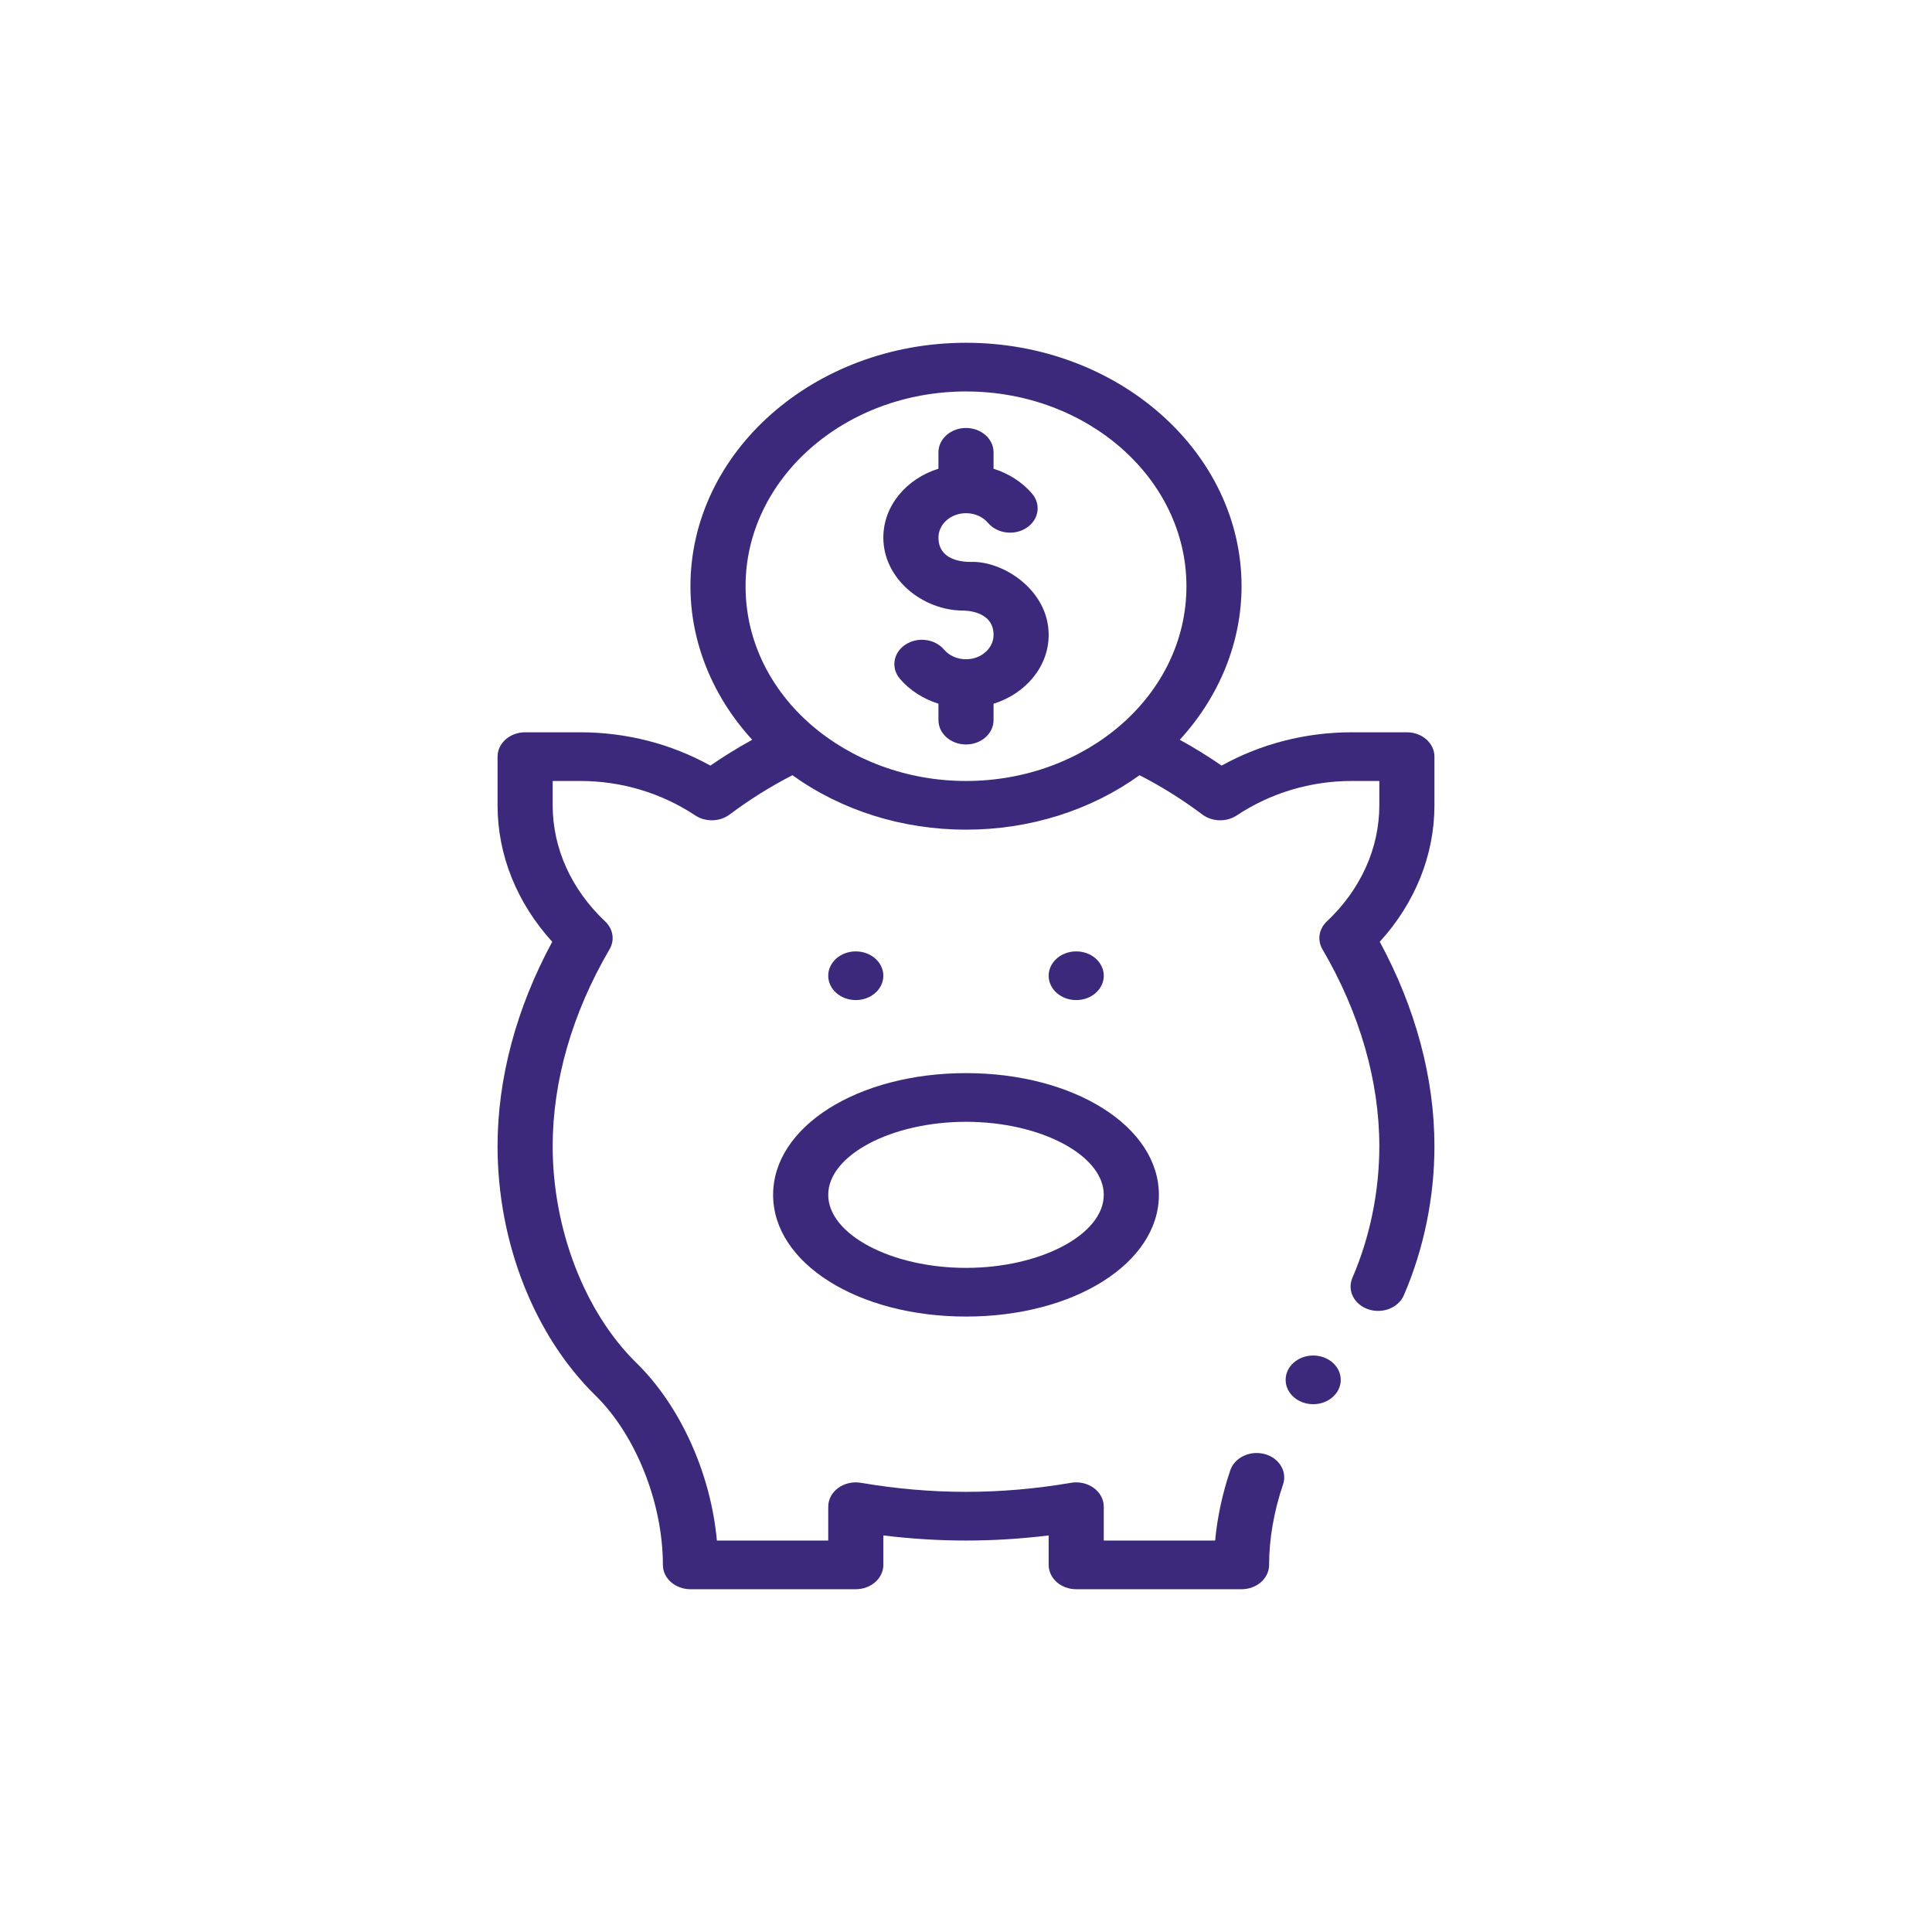 <svg width="155" height="155" viewBox="0 0 155 155" fill="none" xmlns="http://www.w3.org/2000/svg">
<path d="M86.343 80.234C87.564 80.234 88.553 79.36 88.553 78.281C88.553 77.203 87.564 76.328 86.343 76.328C85.122 76.328 84.132 77.203 84.132 78.281C84.132 79.36 85.122 80.234 86.343 80.234Z" fill="#3C297B"/>
<path d="M68.657 80.234C69.878 80.234 70.868 79.36 70.868 78.281C70.868 77.203 69.878 76.328 68.657 76.328C67.436 76.328 66.447 77.203 66.447 78.281C66.447 79.36 67.436 80.234 68.657 80.234Z" fill="#3C297B"/>
<path d="M77.263 48.984C77.286 48.992 79.711 48.927 79.711 50.938C79.711 52.014 78.719 52.891 77.5 52.891C76.798 52.891 76.153 52.605 75.731 52.108C74.998 51.246 73.612 51.072 72.635 51.719C71.659 52.367 71.462 53.592 72.195 54.454C72.986 55.384 74.072 56.075 75.289 56.457V57.773C75.289 58.852 76.279 59.727 77.5 59.727C78.721 59.727 79.711 58.852 79.711 57.773V56.461C82.284 55.655 84.132 53.484 84.132 50.938C84.132 47.389 80.589 45.078 78.048 45.078C78.026 45.071 75.289 45.301 75.289 43.125C75.289 42.048 76.281 41.172 77.5 41.172C78.202 41.172 78.847 41.457 79.269 41.954C80.003 42.817 81.388 42.991 82.365 42.343C83.341 41.695 83.538 40.471 82.805 39.608C82.014 38.679 80.928 37.988 79.711 37.605V36.289C79.711 35.21 78.721 34.336 77.5 34.336C76.279 34.336 75.289 35.21 75.289 36.289V37.602C72.716 38.408 70.868 40.579 70.868 43.125C70.868 46.482 74.071 48.984 77.263 48.984Z" fill="#3C297B"/>
<path d="M62.025 95.859C62.025 101.336 68.823 105.625 77.5 105.625C86.177 105.625 92.975 101.336 92.975 95.859C92.975 90.383 86.177 86.094 77.5 86.094C68.823 86.094 62.025 90.383 62.025 95.859ZM77.5 90C83.492 90 88.553 92.683 88.553 95.859C88.553 99.035 83.492 101.719 77.5 101.719C71.508 101.719 66.447 99.035 66.447 95.859C66.447 92.683 71.508 90 77.5 90Z" fill="#3C297B"/>
<path d="M105.355 112.656C106.575 112.656 107.565 111.782 107.565 110.703C107.565 109.624 106.575 108.75 105.355 108.75C104.134 108.75 103.144 109.624 103.144 110.703C103.144 111.782 104.134 112.656 105.355 112.656Z" fill="#3C297B"/>
<path d="M47.776 111.961C51.01 115.126 53.182 120.586 53.182 125.547C53.182 126.626 54.172 127.5 55.393 127.5H68.657C69.878 127.5 70.868 126.626 70.868 125.547V123.184C73.086 123.456 75.307 123.594 77.5 123.594C79.693 123.594 81.914 123.456 84.132 123.184V125.547C84.132 126.626 85.122 127.5 86.343 127.5H99.607C100.828 127.5 101.817 126.626 101.817 125.547C101.817 123.475 102.204 121.241 102.937 119.086C103.287 118.053 102.624 116.964 101.454 116.654C100.285 116.344 99.053 116.93 98.701 117.963C98.071 119.819 97.66 121.734 97.488 123.594H88.553V120.881C88.553 119.654 87.287 118.73 85.922 118.963C83.113 119.444 80.279 119.688 77.5 119.688C74.721 119.688 71.887 119.444 69.078 118.963C67.711 118.73 66.447 119.656 66.447 120.881V123.594H57.514C57.028 118.242 54.602 112.813 51.059 109.344C46.914 105.286 44.34 98.622 44.34 91.953C44.34 86.717 45.918 81.256 48.903 76.159C49.333 75.425 49.193 74.53 48.553 73.926C45.836 71.365 44.34 68.056 44.34 64.609V62.656H46.55C49.857 62.656 53.049 63.612 55.781 65.421C56.607 65.967 57.751 65.936 58.538 65.346C60.145 64.141 61.834 63.086 63.575 62.194C67.504 65.018 72.387 66.562 77.5 66.562C82.613 66.562 87.496 65.018 91.425 62.194C93.165 63.086 94.855 64.14 96.463 65.346C97.249 65.936 98.393 65.967 99.219 65.421C101.951 63.612 105.143 62.656 108.45 62.656H110.66V64.609C110.66 68.056 109.164 71.365 106.447 73.926C105.807 74.53 105.667 75.425 106.097 76.159C109.082 81.256 110.66 86.717 110.66 91.953C110.66 95.586 109.913 99.241 108.498 102.523C108.064 103.532 108.637 104.66 109.778 105.044C110.919 105.427 112.196 104.921 112.63 103.913C114.234 100.192 115.082 96.056 115.082 91.953C115.082 86.505 113.569 80.864 110.696 75.557C113.534 72.435 115.082 68.597 115.082 64.609V60.703C115.082 59.624 114.092 58.75 112.871 58.75H108.45C104.751 58.75 101.175 59.669 98.008 61.422C96.918 60.67 95.796 59.98 94.651 59.349C97.827 55.889 99.607 51.523 99.607 47.031C99.607 36.262 89.69 27.5 77.5 27.5C65.31 27.5 55.393 36.262 55.393 47.031C55.393 51.523 57.173 55.889 60.349 59.349C59.204 59.98 58.083 60.67 56.992 61.422C53.825 59.669 50.248 58.75 46.55 58.75H42.129C40.908 58.75 39.918 59.624 39.918 60.703V64.609C39.918 68.597 41.466 72.435 44.304 75.557C41.431 80.864 39.918 86.505 39.918 91.953C39.918 99.663 42.856 107.143 47.776 111.961ZM77.5 31.406C87.252 31.406 95.185 38.416 95.185 47.031C95.185 55.765 87.166 62.656 77.5 62.656C68.003 62.656 59.815 55.9 59.815 47.031C59.815 38.416 67.748 31.406 77.5 31.406Z" fill="#3C297B"/>
</svg>
